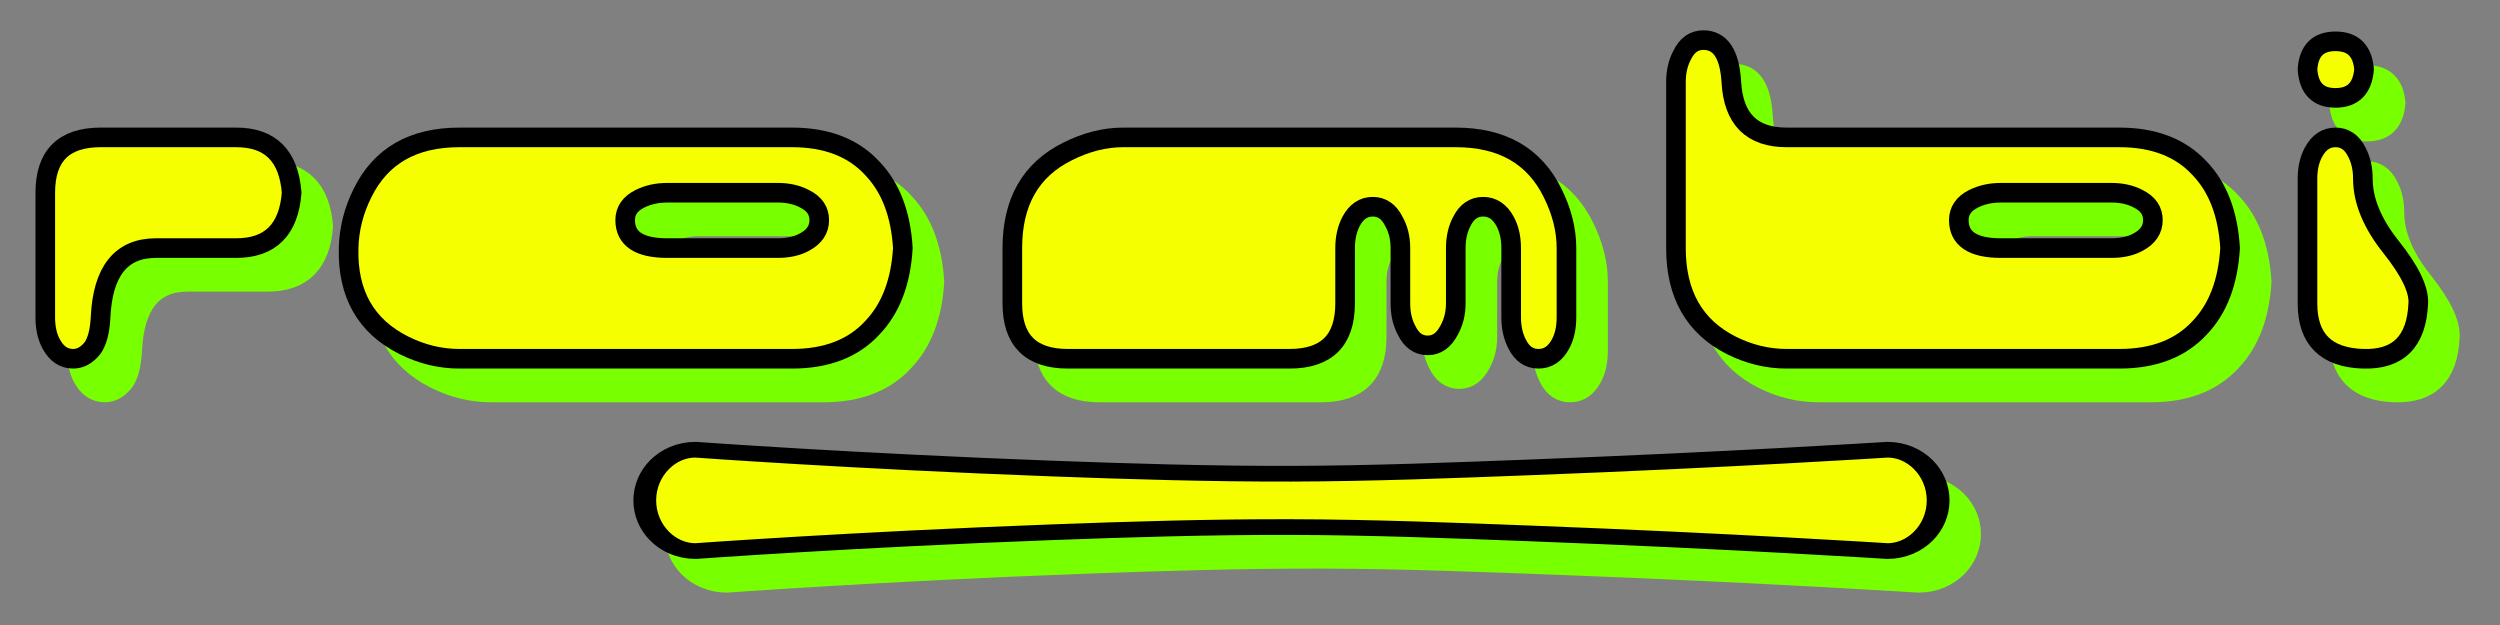 <?xml version="1.0" encoding="UTF-8" standalone="no"?>
<!DOCTYPE svg PUBLIC "-//W3C//DTD SVG 1.1//EN" "http://www.w3.org/Graphics/SVG/1.1/DTD/svg11.dtd">
<svg width="100%" height="100%" viewBox="0 0 400 100" version="1.1" xmlns="http://www.w3.org/2000/svg" xmlns:xlink="http://www.w3.org/1999/xlink" xml:space="preserve" xmlns:serif="http://www.serif.com/" style="fill-rule:evenodd;clip-rule:evenodd;stroke-linejoin:round;stroke-miterlimit:2;">
    <rect x="0" y="0" width="400" height="100" fill="#808080" stroke="none"/>
    <g transform="matrix(1,0,0,1,0,-3719.04)">
        <g id="Artboard1" transform="matrix(0.2,0,0,0.05,0,3719.04)">
            <rect x="0" y="0" width="2000" height="2000" style="fill:none;"/>
            <g transform="matrix(1.232,0,0,2.463,-231.702,-1463.4)">
                <g transform="matrix(5.925,0,0,11.851,-26943,-3855.04)">
                    <g transform="matrix(1,0,0,1,15.216,0)">
                        <path d="M4578.35,394.187L4593.22,394.187C4596.95,394.187 4598.98,396.209 4599.29,400.254C4598.98,404.298 4596.95,406.321 4593.22,406.321L4584.42,406.321C4580.6,406.321 4578.58,408.854 4578.35,413.921C4578.27,415.432 4577.98,416.543 4577.49,417.254C4576.86,418.054 4576.15,418.454 4575.35,418.454C4574.33,418.454 4573.53,417.921 4572.95,416.854C4572.51,416.054 4572.29,415.076 4572.29,413.921L4572.29,400.254C4572.29,396.209 4574.31,394.187 4578.35,394.187Z" style="fill:rgb(120,255,0);fill-rule:nonzero;stroke:rgb(120,255,0);stroke-width:2.15px;"/>
                    </g>
                    <path d="M4669.35,394.187L4632.89,394.187C4627.82,394.187 4624.29,396.209 4622.29,400.254C4621.31,402.209 4620.8,404.232 4620.75,406.321C4620.62,411.343 4622.64,414.898 4626.82,416.987C4628.78,417.965 4630.8,418.454 4632.89,418.454L4669.35,418.454C4673.13,418.454 4676.07,417.321 4678.15,415.054C4680.15,412.965 4681.27,410.054 4681.49,406.321C4681.27,402.587 4680.15,399.676 4678.15,397.587C4676.07,395.321 4673.13,394.187 4669.35,394.187ZM4667.8,406.321L4655.66,406.321C4652.6,406.321 4651.06,405.298 4651.06,403.254C4651.06,402.232 4651.6,401.454 4652.66,400.921C4653.55,400.476 4654.55,400.254 4655.66,400.254L4667.8,400.254C4668.91,400.254 4669.89,400.476 4670.73,400.921C4671.8,401.454 4672.33,402.232 4672.33,403.254C4672.33,404.276 4671.8,405.076 4670.73,405.654C4669.93,406.098 4668.95,406.321 4667.8,406.321Z" style="fill:rgb(120,255,0);fill-rule:nonzero;stroke:rgb(120,255,0);stroke-width:2.15px;"/>
                    <g transform="matrix(-1,0,0,1,9447.71,2.27374e-13)">
                        <path d="M4748.14,418.454C4752.19,418.454 4754.22,416.432 4754.22,412.387L4754.22,406.321C4754.22,401.254 4752.2,397.721 4748.15,395.721C4746.11,394.698 4744.09,394.187 4742.09,394.187L4705.62,394.187C4700.55,394.187 4697.02,396.209 4695.02,400.254C4694,402.298 4693.49,404.321 4693.49,406.321L4693.49,413.921C4693.49,415.076 4693.71,416.054 4694.15,416.854C4694.73,417.921 4695.53,418.454 4696.55,418.454C4697.58,418.454 4698.35,417.921 4698.89,416.854C4699.33,416.009 4699.55,415.032 4699.55,413.921L4699.55,406.321C4699.55,405.165 4699.78,404.187 4700.22,403.387C4700.8,402.321 4701.6,401.787 4702.62,401.787C4703.64,401.787 4704.42,402.321 4704.95,403.387C4705.4,404.232 4705.62,405.209 4705.62,406.321L4705.62,412.387C4705.62,413.454 4705.86,414.432 4706.35,415.321C4706.93,416.432 4707.71,416.987 4708.69,416.987C4709.71,416.987 4710.49,416.432 4711.02,415.321C4711.47,414.476 4711.69,413.498 4711.69,412.387L4711.69,406.321C4711.69,405.209 4711.93,404.232 4712.41,403.387C4712.94,402.321 4713.71,401.787 4714.72,401.787C4715.73,401.787 4716.52,402.321 4717.09,403.387C4717.53,404.232 4717.75,405.209 4717.75,406.321L4717.75,412.387C4717.75,416.432 4719.78,418.454 4723.83,418.454L4748.14,418.454Z" style="fill:rgb(120,255,0);fill-rule:nonzero;stroke:rgb(120,255,0);stroke-width:2.15px;"/>
                    </g>
                    <path d="M4814.82,394.187L4778.35,394.187C4774.53,394.187 4772.51,392.165 4772.29,388.121C4772.11,385.054 4771.09,383.521 4769.22,383.521C4768.2,383.521 4767.42,384.076 4766.89,385.187C4766.44,386.032 4766.22,387.009 4766.22,388.121L4766.22,406.321C4766.22,411.387 4768.24,414.943 4772.29,416.987C4774.24,417.965 4776.27,418.454 4778.35,418.454L4814.82,418.454C4818.6,418.454 4821.53,417.321 4823.62,415.054C4825.62,412.965 4826.73,410.054 4826.95,406.321C4826.73,402.587 4825.62,399.676 4823.62,397.587C4821.53,395.321 4818.6,394.187 4814.82,394.187ZM4813.96,406.321L4801.82,406.321C4798.76,406.321 4797.22,405.298 4797.22,403.254C4797.22,402.232 4797.76,401.454 4798.82,400.921C4799.71,400.476 4800.71,400.254 4801.82,400.254L4813.96,400.254C4815.07,400.254 4816.05,400.476 4816.89,400.921C4817.96,401.454 4818.49,402.232 4818.49,403.254C4818.49,404.276 4817.96,405.076 4816.89,405.654C4816.09,406.098 4815.11,406.321 4813.96,406.321Z" style="fill:rgb(120,255,0);fill-rule:nonzero;stroke:rgb(120,255,0);stroke-width:2.15px;"/>
                    <g transform="matrix(1,0,0,1,-3.517,0)">
                        <path d="M4845.02,398.721C4845.02,397.609 4844.8,396.632 4844.35,395.787C4843.82,394.721 4843.04,394.187 4842.02,394.187C4841,394.187 4840.2,394.721 4839.62,395.787C4839.18,396.587 4838.95,397.565 4838.95,398.721L4838.95,412.387C4838.95,416.298 4840.98,418.321 4845.02,418.454C4848.89,418.587 4850.91,416.565 4851.09,412.387C4851.18,410.876 4850.19,408.821 4848.12,406.221C4846.05,403.621 4845.02,401.121 4845.02,398.721ZM4842.02,389.854C4840.11,389.854 4839.09,388.809 4838.95,386.721C4839.09,384.676 4840.11,383.654 4842.02,383.654C4843.93,383.654 4844.98,384.676 4845.15,386.721C4844.98,388.809 4843.93,389.854 4842.02,389.854Z" style="fill:rgb(120,255,0);fill-rule:nonzero;stroke:rgb(120,255,0);stroke-width:2.15px;"/>
                    </g>
                </g>
                <g transform="matrix(8.597,0,0,11.851,-35767.9,-3737.32)">
                    <path d="M4237.29,429.604C4235.18,429.604 4233.46,427.115 4233.46,424.048C4233.46,420.982 4235.18,418.493 4237.29,418.493C4237.29,418.493 4249.14,419.744 4264.3,420.562C4269.99,420.869 4276.15,421.147 4282.3,421.125C4288.46,421.102 4294.61,420.743 4300.31,420.429C4315.46,419.594 4327.32,418.493 4327.32,418.493C4329.43,418.493 4331.15,420.982 4331.15,424.048C4331.15,427.115 4329.43,429.604 4327.32,429.604C4327.32,429.604 4315.46,428.503 4300.31,427.667C4294.61,427.353 4288.46,426.995 4282.3,426.972C4276.15,426.949 4269.99,427.228 4264.3,427.535C4249.14,428.352 4237.29,429.604 4237.29,429.604Z" style="fill:rgb(120,255,0);stroke:rgb(120,255,0);stroke-width:1.72px;"/>
                </g>
                <g transform="matrix(5.925,0,0,11.851,-26963.5,-3898.84)">
                    <g transform="matrix(1,0,0,1,15.216,0)">
                        <path d="M4578.35,394.187L4593.22,394.187C4596.95,394.187 4598.98,396.209 4599.29,400.254C4598.98,404.298 4596.95,406.321 4593.22,406.321L4584.42,406.321C4580.6,406.321 4578.58,408.854 4578.35,413.921C4578.27,415.432 4577.98,416.543 4577.49,417.254C4576.86,418.054 4576.15,418.454 4575.35,418.454C4574.33,418.454 4573.53,417.921 4572.95,416.854C4572.51,416.054 4572.29,415.076 4572.29,413.921L4572.29,400.254C4572.29,396.209 4574.31,394.187 4578.35,394.187Z" style="fill:rgb(246,255,0);fill-rule:nonzero;stroke:black;stroke-width:2.15px;"/>
                    </g>
                    <path d="M4669.35,394.187L4632.89,394.187C4627.82,394.187 4624.29,396.209 4622.29,400.254C4621.31,402.209 4620.8,404.232 4620.75,406.321C4620.62,411.343 4622.64,414.898 4626.82,416.987C4628.78,417.965 4630.8,418.454 4632.89,418.454L4669.35,418.454C4673.13,418.454 4676.07,417.321 4678.15,415.054C4680.15,412.965 4681.27,410.054 4681.49,406.321C4681.27,402.587 4680.15,399.676 4678.15,397.587C4676.07,395.321 4673.13,394.187 4669.35,394.187ZM4667.8,406.321L4655.66,406.321C4652.6,406.321 4651.06,405.298 4651.06,403.254C4651.06,402.232 4651.6,401.454 4652.66,400.921C4653.55,400.476 4654.55,400.254 4655.66,400.254L4667.8,400.254C4668.91,400.254 4669.89,400.476 4670.73,400.921C4671.8,401.454 4672.33,402.232 4672.33,403.254C4672.33,404.276 4671.8,405.076 4670.73,405.654C4669.93,406.098 4668.95,406.321 4667.8,406.321Z" style="fill:rgb(246,255,0);fill-rule:nonzero;stroke:black;stroke-width:2.15px;"/>
                    <g transform="matrix(-1,0,0,1,9447.71,2.27374e-13)">
                        <path d="M4748.14,418.454C4752.19,418.454 4754.22,416.432 4754.22,412.387L4754.22,406.321C4754.22,401.254 4752.2,397.721 4748.15,395.721C4746.11,394.698 4744.09,394.187 4742.09,394.187L4705.62,394.187C4700.55,394.187 4697.02,396.209 4695.02,400.254C4694,402.298 4693.49,404.321 4693.49,406.321L4693.49,413.921C4693.49,415.076 4693.71,416.054 4694.15,416.854C4694.73,417.921 4695.53,418.454 4696.55,418.454C4697.58,418.454 4698.35,417.921 4698.89,416.854C4699.33,416.009 4699.55,415.032 4699.55,413.921L4699.55,406.321C4699.55,405.165 4699.78,404.187 4700.22,403.387C4700.8,402.321 4701.6,401.787 4702.62,401.787C4703.64,401.787 4704.42,402.321 4704.95,403.387C4705.4,404.232 4705.62,405.209 4705.62,406.321L4705.62,412.387C4705.62,413.454 4705.86,414.432 4706.35,415.321C4706.93,416.432 4707.71,416.987 4708.69,416.987C4709.71,416.987 4710.49,416.432 4711.02,415.321C4711.47,414.476 4711.69,413.498 4711.69,412.387L4711.69,406.321C4711.69,405.209 4711.93,404.232 4712.41,403.387C4712.94,402.321 4713.71,401.787 4714.72,401.787C4715.73,401.787 4716.52,402.321 4717.09,403.387C4717.53,404.232 4717.75,405.209 4717.75,406.321L4717.75,412.387C4717.75,416.432 4719.78,418.454 4723.83,418.454L4748.14,418.454Z" style="fill:rgb(246,255,0);fill-rule:nonzero;stroke:black;stroke-width:2.15px;"/>
                    </g>
                    <path d="M4814.82,394.187L4778.35,394.187C4774.53,394.187 4772.51,392.165 4772.29,388.121C4772.11,385.054 4771.09,383.521 4769.22,383.521C4768.2,383.521 4767.42,384.076 4766.89,385.187C4766.44,386.032 4766.22,387.009 4766.22,388.121L4766.22,406.321C4766.22,411.387 4768.24,414.943 4772.29,416.987C4774.24,417.965 4776.27,418.454 4778.35,418.454L4814.82,418.454C4818.6,418.454 4821.53,417.321 4823.62,415.054C4825.62,412.965 4826.73,410.054 4826.95,406.321C4826.73,402.587 4825.62,399.676 4823.62,397.587C4821.53,395.321 4818.6,394.187 4814.82,394.187ZM4813.96,406.321L4801.82,406.321C4798.76,406.321 4797.22,405.298 4797.22,403.254C4797.22,402.232 4797.76,401.454 4798.82,400.921C4799.71,400.476 4800.71,400.254 4801.82,400.254L4813.96,400.254C4815.07,400.254 4816.05,400.476 4816.89,400.921C4817.96,401.454 4818.49,402.232 4818.49,403.254C4818.49,404.276 4817.96,405.076 4816.89,405.654C4816.09,406.098 4815.11,406.321 4813.96,406.321Z" style="fill:rgb(246,255,0);fill-rule:nonzero;stroke:black;stroke-width:2.15px;"/>
                    <g transform="matrix(1,0,0,1,-3.517,0)">
                        <path d="M4845.02,398.721C4845.02,397.609 4844.8,396.632 4844.35,395.787C4843.82,394.721 4843.04,394.187 4842.02,394.187C4841,394.187 4840.2,394.721 4839.62,395.787C4839.18,396.587 4838.95,397.565 4838.95,398.721L4838.95,412.387C4838.95,416.298 4840.98,418.321 4845.02,418.454C4848.89,418.587 4850.91,416.565 4851.09,412.387C4851.18,410.876 4850.19,408.821 4848.12,406.221C4846.05,403.621 4845.02,401.121 4845.02,398.721ZM4842.02,389.854C4840.11,389.854 4839.09,388.809 4838.95,386.721C4839.09,384.676 4840.11,383.654 4842.02,383.654C4843.93,383.654 4844.98,384.676 4845.15,386.721C4844.98,388.809 4843.93,389.854 4842.02,389.854Z" style="fill:rgb(246,255,0);fill-rule:nonzero;stroke:black;stroke-width:2.15px;"/>
                    </g>
                </g>
                <g transform="matrix(8.597,0,0,11.851,-35788.3,-3781.12)">
                    <path d="M4237.29,429.604C4235.18,429.604 4233.46,427.115 4233.46,424.048C4233.46,420.982 4235.18,418.493 4237.29,418.493C4237.29,418.493 4249.14,419.744 4264.3,420.562C4269.99,420.869 4276.15,421.147 4282.3,421.125C4288.46,421.102 4294.61,420.743 4300.31,420.429C4315.46,419.594 4327.32,418.493 4327.32,418.493C4329.43,418.493 4331.15,420.982 4331.15,424.048C4331.15,427.115 4329.43,429.604 4327.32,429.604C4327.32,429.604 4315.46,428.503 4300.31,427.667C4294.61,427.353 4288.46,426.995 4282.3,426.972C4276.15,426.949 4269.99,427.228 4264.3,427.535C4249.14,428.352 4237.29,429.604 4237.29,429.604Z" style="fill:rgb(246,255,0);stroke:black;stroke-width:1.72px;"/>
                </g>
            </g>
        </g>
    </g>
</svg>
